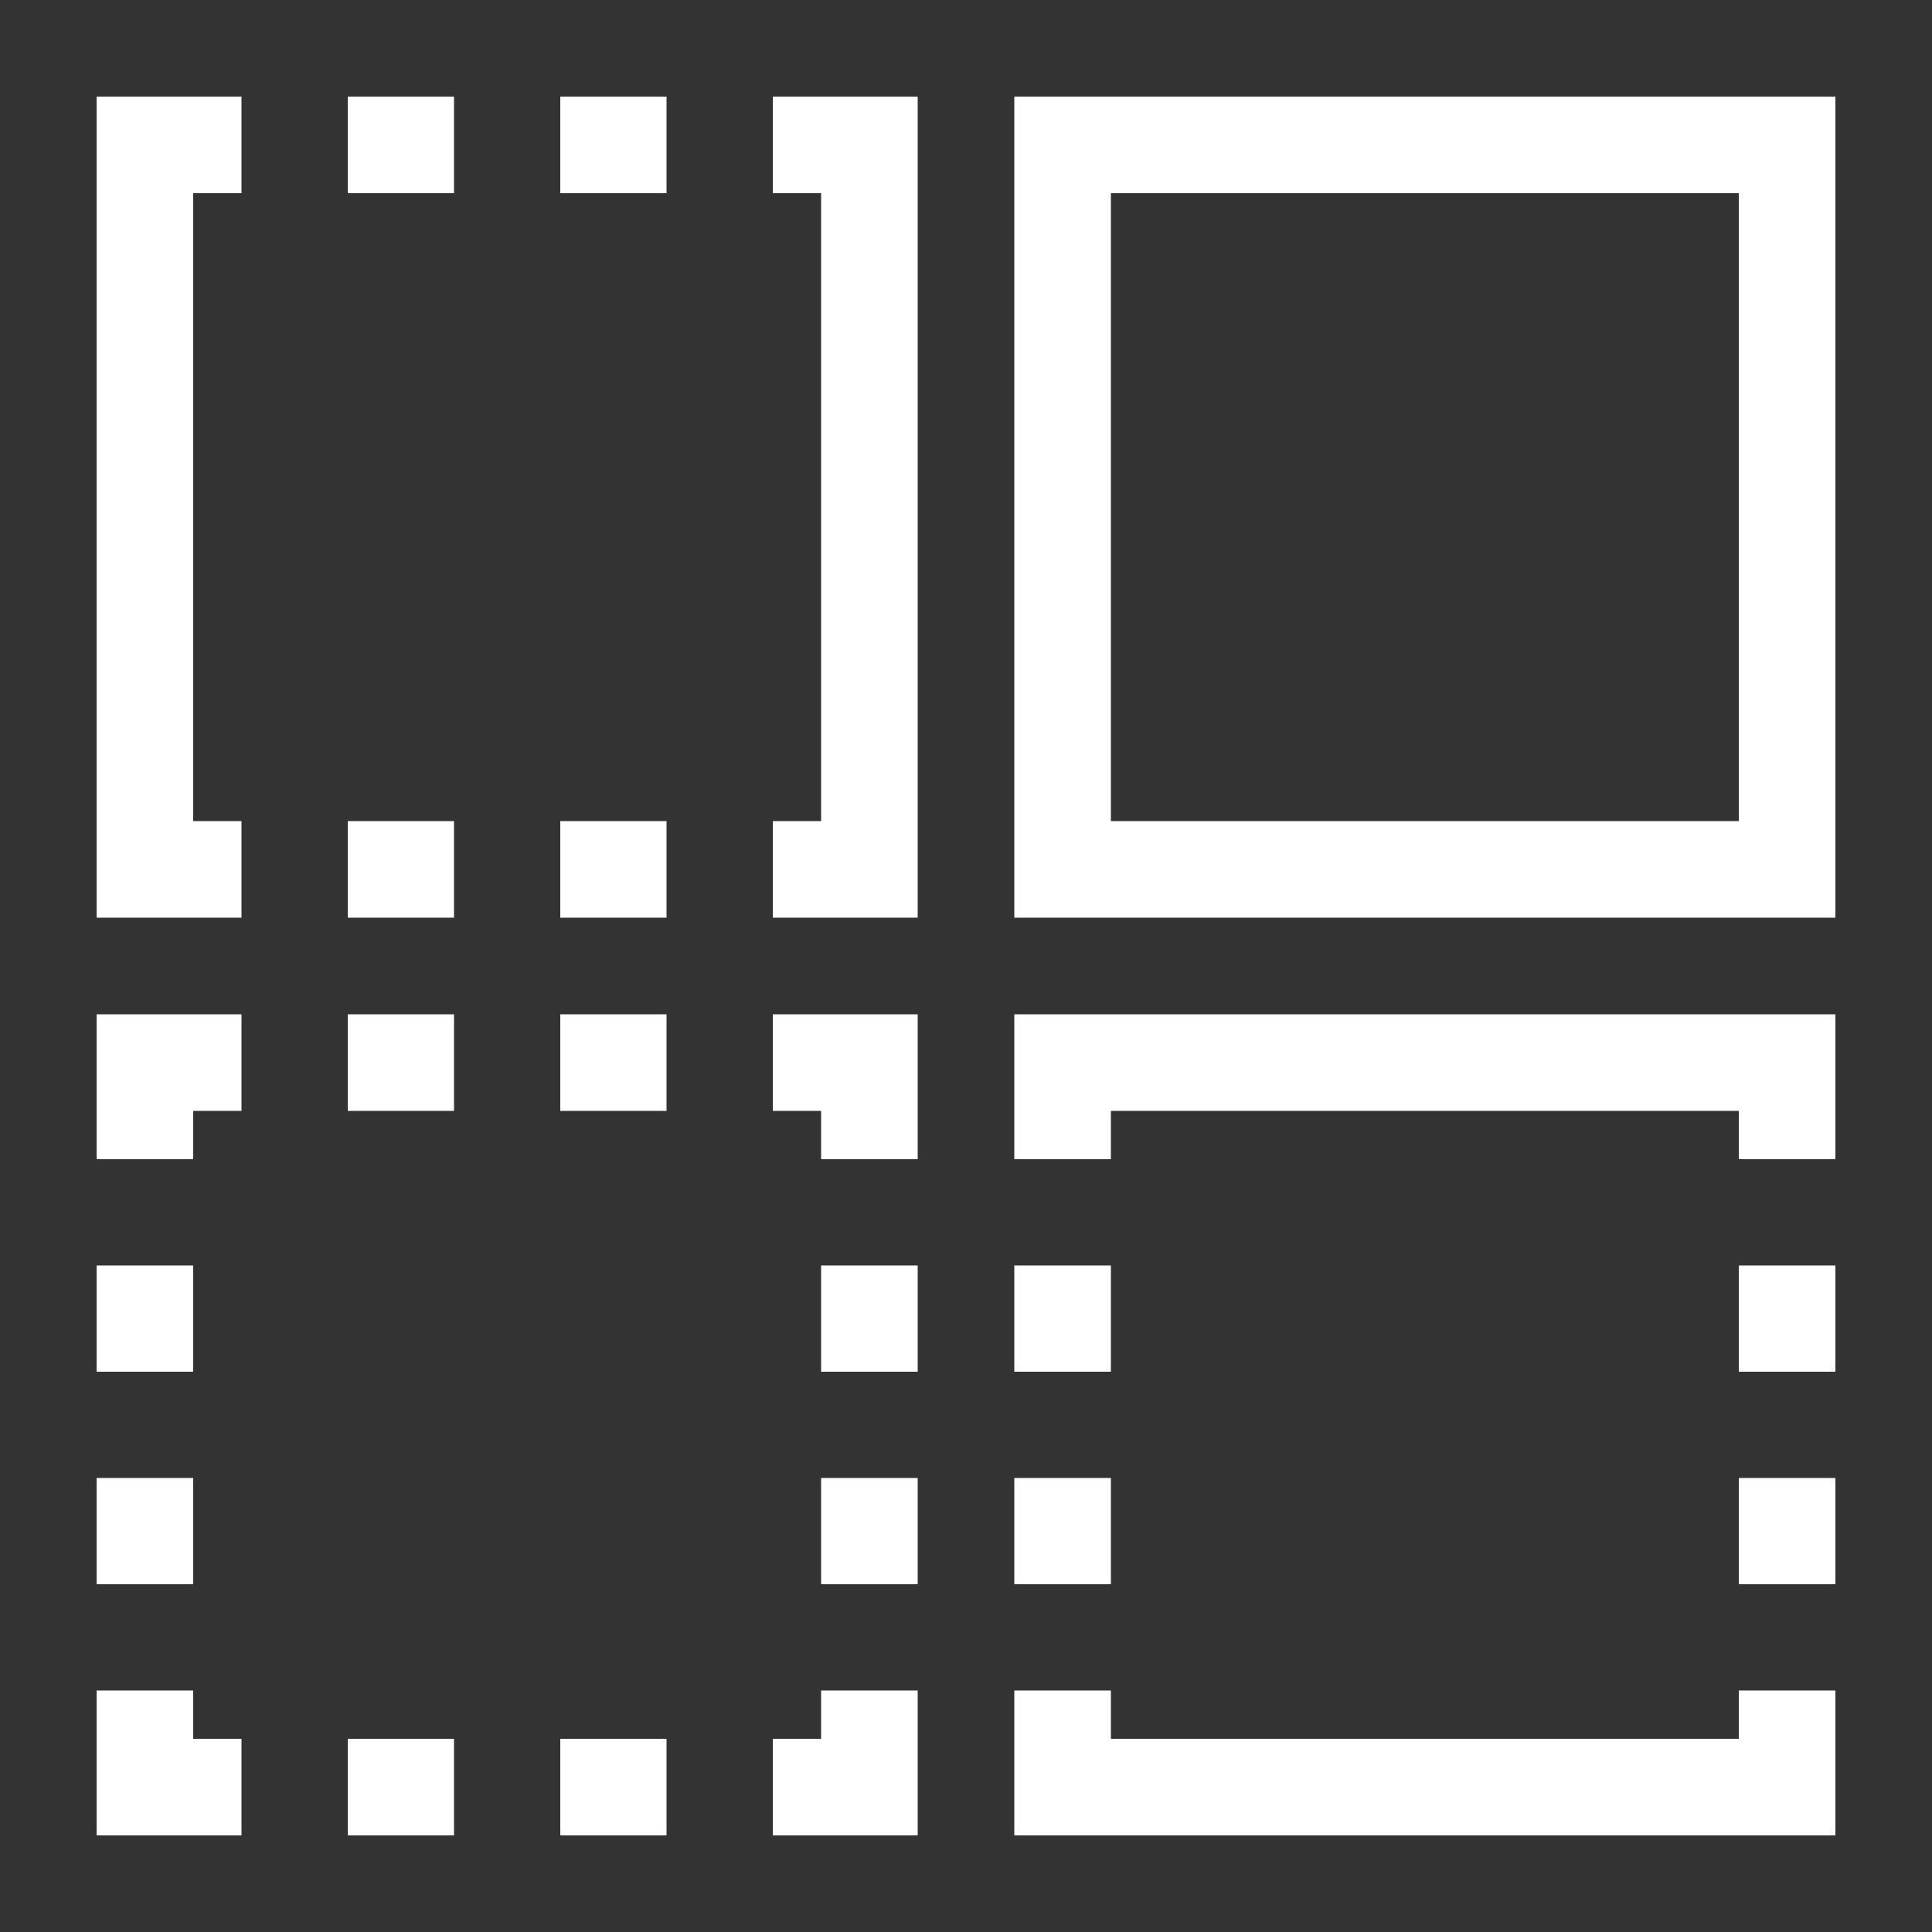 <svg width="400" height="400" viewBox="0 0 400 400" fill="none" xmlns="http://www.w3.org/2000/svg">
<rect x="0" y="0" width="400" height="400" fill="#333333" stroke="none"/>
<path fill-rule="evenodd" clip-rule="evenodd" d="M138 190V170H116V190H138ZM94 190H72L72 170H94V190ZM116 40H138V20L116 20V40ZM94 20V40H72V20L94 20ZM50 190L50 170H40V40H50L50 20L40 20H20V40V170V190H40H50ZM160 190H170H190V170V40V20H170L160 20V40H170V170H160V190ZM230 40H360V170H230V40ZM210 20H230H360H380V40V170V190H360H230H210V170V40V20ZM360 230H230V240L210 240V230V210H230H360H380V230V240H360V230ZM210 262H230V284H210V262ZM210 306H230V328H210V306ZM380 306H360V328H380V306ZM360 284H380V262H360V284ZM210 350V360V380H230H360H380V360V350H360V360H230V350H210ZM94 380V360H72V380H94ZM116 380V360H138V380H116ZM116 210V230H138V210H116ZM94 230V210H72L72 230H94ZM50 360L50 380H40H20V360L20 350H40V360H50ZM50 210L50 230H40V240H20L20 230V210H40H50ZM160 380V360H170V350H190V360V380H170H160ZM160 210V230H170V240H190V230V210H170H160ZM40 262H20V284H40V262ZM40 306H20V328H40V306ZM170 306H190V328H170V306ZM190 284H170V262H190V284Z" fill="white"/>
</svg>
